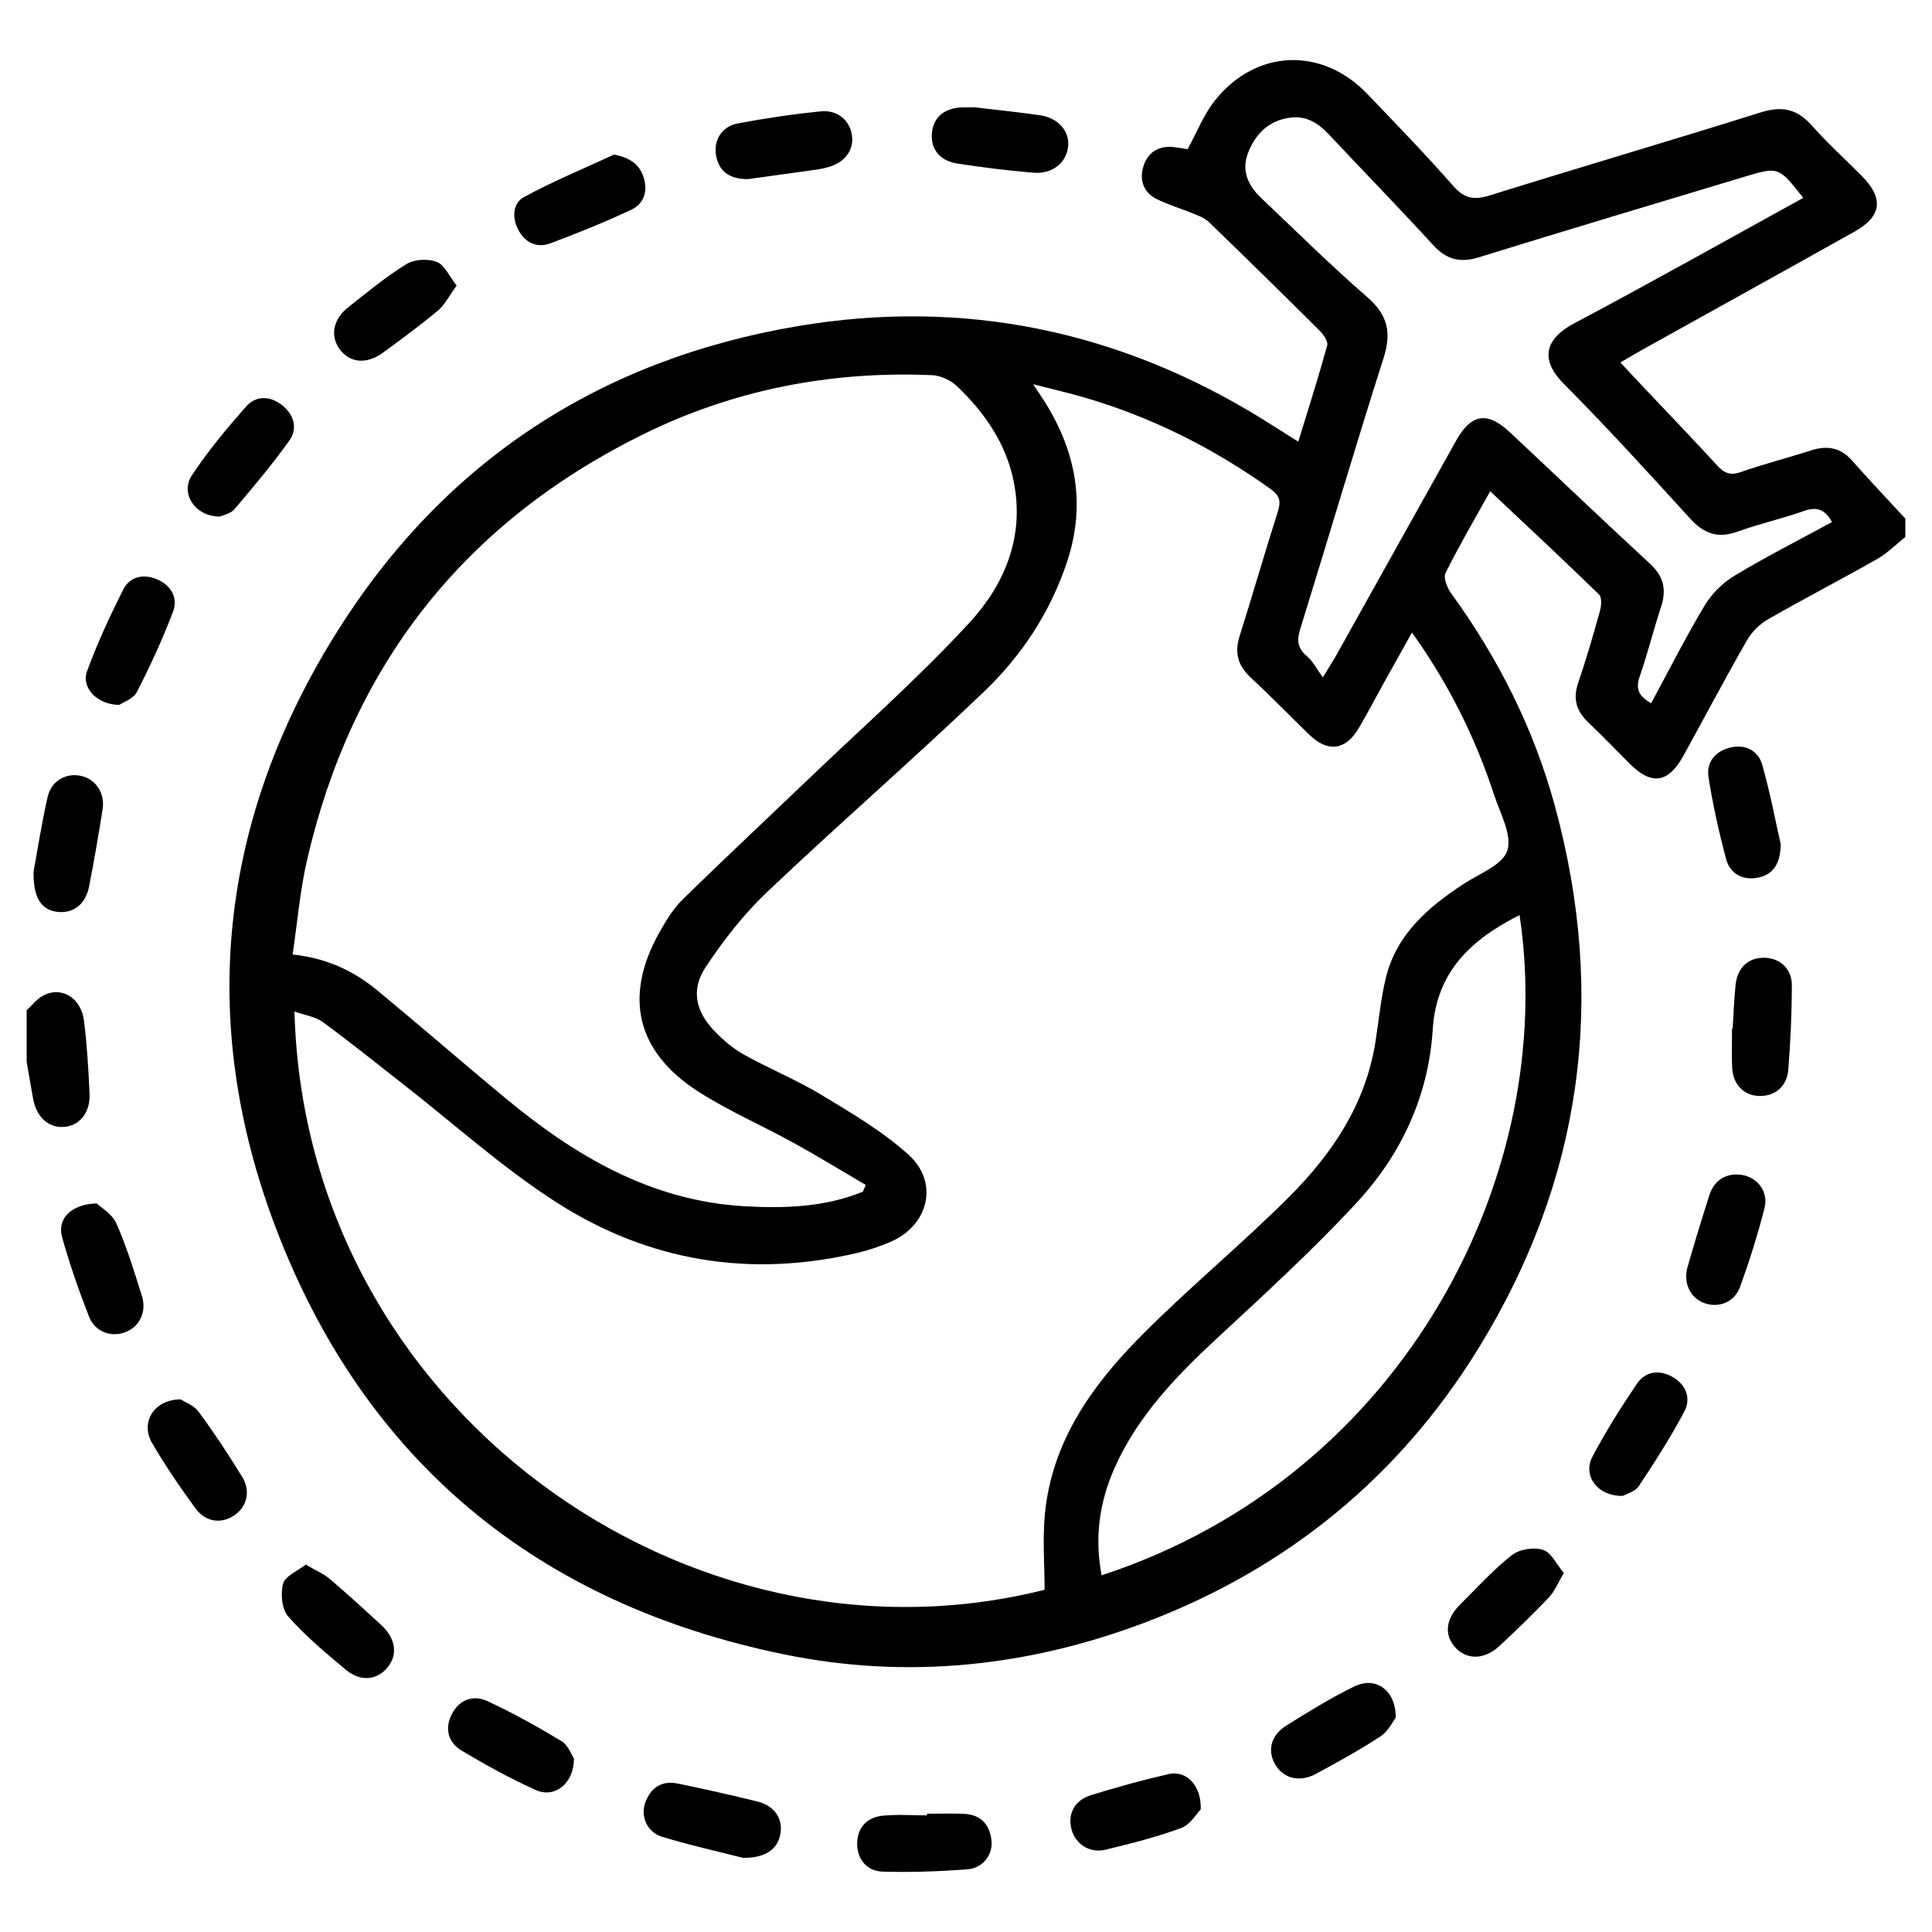 <?xml version="1.0" encoding="UTF-8"?> <svg xmlns="http://www.w3.org/2000/svg" xmlns:xlink="http://www.w3.org/1999/xlink" version="1.1" id="Capa_1" x="0px" y="0px" width="512px" height="512px" viewBox="0 0 512 512" xml:space="preserve"> <g> <path fill-rule="evenodd" clip-rule="evenodd" d="M504.936,142.3c-2.484,1.975-4.762,4.311-7.488,5.859 c-9.566,5.437-19.354,10.482-28.896,15.958c-2.23,1.28-4.335,3.376-5.611,5.605c-5.79,10.11-11.224,20.421-16.856,30.622 c-3.978,7.204-8.398,7.828-14.137,2.104c-3.671-3.661-7.249-7.421-11.011-10.987c-3.156-2.991-4.167-6.223-2.707-10.484 c2.144-6.271,3.987-12.649,5.765-19.036c0.382-1.375,0.564-3.619-0.217-4.379c-9.368-9.116-18.936-18.028-28.858-27.376 c-4.194,7.545-8.278,14.486-11.844,21.686c-0.629,1.267,0.455,3.937,1.518,5.402c12.498,17.198,21.919,35.921,27.496,56.423 c13.812,50.771,7.286,98.904-20.333,143.706c-20.993,34.053-50.657,58.246-88.026,72.465 c-31.077,11.822-63.304,15.266-95.984,8.552C142.65,425.048,96.692,387.396,73.087,325.398 c-20.842-54.741-15-108.327,16.342-158.146c28.387-45.123,69.718-72.025,122.081-80.842c43.971-7.404,85.308,1.222,123.334,24.827 c2.881,1.789,5.731,3.62,9.211,5.821c2.677-8.738,5.344-17.084,7.671-25.526c0.288-1.046-0.97-2.867-1.974-3.866 c-9.756-9.708-19.58-19.348-29.476-28.908c-1.097-1.059-2.738-1.611-4.204-2.216c-3.135-1.295-6.426-2.255-9.458-3.747 c-3.523-1.735-4.719-4.977-3.632-8.613c1.082-3.627,3.805-5.549,7.752-5.233c1.438,0.115,2.856,0.421,3.987,0.593 c2.469-4.478,4.294-9.234,7.327-13.02c10.831-13.52,28.282-14.137,40.231-1.699c7.745,8.063,15.521,16.112,22.896,24.506 c2.955,3.366,5.567,3.721,9.635,2.452c23.933-7.463,47.989-14.521,71.907-22.026c5.548-1.741,9.551-0.865,13.396,3.467 c4.186,4.718,8.895,8.972,13.335,13.467c5.817,5.891,5.232,10.653-1.977,14.69c-18.781,10.518-37.617,20.94-56.426,31.408 c-1.686,0.939-3.343,1.937-5.636,3.269c2.042,2.181,3.851,4.129,5.676,6.062c6.673,7.07,13.415,14.077,19.985,21.239 c1.872,2.037,3.482,2.722,6.286,1.734c6.098-2.145,12.387-3.732,18.542-5.718c4.298-1.387,7.845-0.811,10.952,2.715 c4.588,5.21,9.378,10.242,14.084,15.35C504.936,139.059,504.936,140.679,504.936,142.3z M276.826,421.306 c0-6.791-0.563-13.613,0.105-20.313c1.905-19.086,12.511-33.877,25.42-46.912c12.641-12.759,26.595-24.212,39.297-36.911 c11.348-11.347,20.215-24.481,22.833-40.894c0.917-5.753,1.425-11.604,2.815-17.239c2.829-11.473,11.156-18.599,20.565-24.775 c4.17-2.735,10.392-5.055,11.597-8.857c1.311-4.147-1.896-9.862-3.508-14.771c-5.016-15.301-12.132-29.555-21.761-43.001 c-2.503,4.475-4.796,8.551-7.066,12.637c-2.357,4.246-4.601,8.559-7.063,12.74c-3.452,5.852-8.191,6.445-13.063,1.717 c-5.232-5.079-10.319-10.313-15.651-15.286c-3.374-3.147-4.201-6.562-2.816-10.937c3.464-10.949,6.624-21.996,10.116-32.936 c0.87-2.733,0.501-4.242-1.934-5.982c-15.153-10.836-31.551-19.066-49.442-24.279c-4.037-1.176-8.146-2.11-13.468-3.478 c1.63,2.471,2.447,3.651,3.203,4.87c8.226,13.222,10.782,27.168,5.76,42.25c-4.452,13.376-12.067,24.88-22.071,34.437 c-18.853,18.009-38.556,35.131-57.472,53.077c-6.15,5.834-11.487,12.735-16.201,19.809c-3.941,5.916-2.719,11.663,2.196,16.834 c2.313,2.436,4.98,4.73,7.896,6.357c6.773,3.781,14.03,6.728,20.653,10.736c7.978,4.83,16.192,9.647,23.045,15.86 c8.187,7.424,5.212,18.908-5.057,23.157c-2.681,1.107-5.455,2.082-8.273,2.754c-28.572,6.799-55.628,2.347-80.105-13.387 c-14.362-9.232-27.188-20.852-40.707-31.396c-7.011-5.47-13.923-11.072-21.103-16.312c-1.999-1.459-4.791-1.832-7.528-2.815 C80.805,373.064,182.38,445.123,276.826,421.306z M228.672,315.812c0.251-0.598,0.504-1.195,0.755-1.794 c-6.353-3.721-12.634-7.577-19.08-11.13c-8.347-4.601-17.172-8.42-25.179-13.533c-16.538-10.558-19.959-25.261-10.433-42.23 c1.732-3.087,3.639-6.256,6.134-8.706c10.851-10.651,21.973-21.027,32.954-31.549c14.478-13.874,29.585-27.174,43.138-41.902 c9.229-10.029,14.558-22.62,11.735-37.094c-2.002-10.266-7.684-18.458-15.06-25.503c-1.665-1.59-4.354-2.854-6.627-2.949 c-27.021-1.149-52.884,3.898-77.129,15.954c-47.144,23.443-76.553,61.083-88.458,112.298c-1.917,8.246-2.605,16.777-3.877,25.279 c9.17,0.978,16.272,4.413,22.488,9.545c11.363,9.382,22.486,19.058,33.832,28.462c18.509,15.345,38.628,27.286,63.427,28.708 C207.97,320.279,218.584,319.92,228.672,315.812z M477.88,52.443c-6.534-8.314-6.537-8.33-15.825-5.527 c-23.385,7.056-46.794,14.036-70.125,21.266c-4.998,1.547-8.588,0.627-12.117-3.224c-9.084-9.916-18.468-19.559-27.682-29.36 c-2.804-2.986-5.942-4.983-10.229-4.417c-5.555,0.734-9.019,4.115-11.051,9.061c-2.002,4.871-0.168,8.875,3.389,12.243 c9.295,8.804,18.394,17.838,28.06,26.218c5.462,4.735,6.528,9.398,4.354,16.205c-7.628,23.882-14.68,47.949-22.111,71.896 c-0.948,3.052-0.592,5.07,1.861,7.145c1.55,1.308,2.513,3.306,4.155,5.572c1.753-2.875,2.707-4.331,3.557-5.847 c10.583-18.934,21.145-37.88,31.725-56.817c4.015-7.19,8.25-7.939,14.214-2.368c12.433,11.62,24.731,23.38,37.232,34.927 c3.572,3.302,4.412,6.81,2.928,11.329c-2.02,6.146-3.557,12.454-5.685,18.559c-1.144,3.289-0.224,5.227,3.042,7.06 c4.709-8.704,9.137-17.488,14.184-25.902c1.874-3.125,4.808-6.028,7.934-7.908c8.418-5.064,17.198-9.521,25.808-14.203 c-1.908-3.477-4.133-4.106-7.479-2.921c-5.788,2.05-11.826,3.39-17.604,5.47c-5.165,1.86-8.849,0.547-12.47-3.431 c-11.023-12.1-22.056-24.21-33.584-35.819c-6.763-6.813-4.303-12.187,2.751-15.926C437.41,74.962,457.436,63.686,477.88,52.443z M402.693,242.507c-12.876,6.483-22.043,15.06-23.001,30.267c-1.118,17.797-8.414,33.335-20.369,46.188 c-11.433,12.29-23.844,23.7-36.18,35.112c-11.132,10.295-21.635,21.035-27.834,35.089c-3.946,8.947-5.288,18.408-3.37,28.313 C372.737,391.029,412.978,310.31,402.693,242.507z"></path> <path fill-rule="evenodd" clip-rule="evenodd" d="M7.064,267.74c1.38-1.281,2.58-2.878,4.173-3.784 c4.874-2.773,10.253,0.33,11.034,6.604c0.794,6.388,1.173,12.837,1.464,19.271c0.229,5.092-2.695,8.575-6.917,8.823 c-3.99,0.234-7.167-2.678-8.037-7.421c-0.602-3.287-1.147-6.587-1.717-9.88C7.064,276.814,7.064,272.277,7.064,267.74z"></path> <path fill-rule="evenodd" clip-rule="evenodd" d="M459.174,272.6c0.244-3.871,0.362-7.758,0.774-11.61 c0.492-4.614,3.383-7.219,7.587-7.174c4.154,0.045,7.349,2.893,7.33,7.382c-0.034,7.426-0.347,14.866-0.948,22.268 c-0.371,4.562-3.628,7.119-7.785,6.977c-4.083-0.14-6.909-3.079-7.101-7.655c-0.143-3.39-0.028-6.786-0.028-10.181 C459.059,272.604,459.119,272.602,459.174,272.6z"></path> <path fill-rule="evenodd" clip-rule="evenodd" d="M196.915,492.35c-6.235-1.593-13.946-3.289-21.473-5.591 c-3.971-1.215-5.733-5.425-4.462-8.986c1.438-4.027,4.368-5.998,8.651-5.111c7.094,1.467,14.174,3.036,21.202,4.789 c4.443,1.109,6.676,4.57,5.983,8.539C206.113,490.007,202.942,492.408,196.915,492.35z"></path> <path fill-rule="evenodd" clip-rule="evenodd" d="M198.2,47.471c-4.491-0.021-7.515-1.678-8.388-6.041 c-0.83-4.147,1.36-7.896,5.71-8.721c7.278-1.378,14.632-2.459,22.001-3.2c4.491-0.452,7.724,2.451,8.264,6.417 c0.53,3.897-1.949,7.186-6.34,8.371c-0.933,0.252-1.88,0.481-2.835,0.618C210.385,45.796,204.153,46.647,198.2,47.471z"></path> <path fill-rule="evenodd" clip-rule="evenodd" d="M8.904,230.97c0.953-5.183,2.08-12.532,3.719-19.765 c0.976-4.308,4.922-6.456,8.862-5.586c3.866,0.854,6.386,4.559,5.708,8.846c-1.085,6.86-2.254,13.711-3.599,20.523 c-0.945,4.786-4.32,7.229-8.592,6.641C11.011,241.078,8.746,237.955,8.904,230.97z"></path> <path fill-rule="evenodd" clip-rule="evenodd" d="M258.405,28.452c5.251,0.627,11.203,1.237,17.123,2.077 c4.973,0.707,8.027,4.293,7.516,8.452c-0.52,4.216-4.229,7.214-9.151,6.792c-6.757-0.58-13.508-1.379-20.207-2.437 c-4.866-0.769-7.236-4.097-6.678-8.438c0.521-4.045,3.519-6.386,8.267-6.445C256.082,28.443,256.89,28.452,258.405,28.452z"></path> <path fill-rule="evenodd" clip-rule="evenodd" d="M162.76,40.951c4.077,0.861,6.648,2.487,7.783,5.976 c1.201,3.691,0.159,7.065-3.273,8.67c-6.985,3.266-14.155,6.173-21.38,8.876c-3.607,1.35-6.704-0.128-8.538-3.569 c-1.732-3.249-1.443-7.082,1.544-8.704C146.613,48.011,154.776,44.646,162.76,40.951z"></path> <path fill-rule="evenodd" clip-rule="evenodd" d="M369.887,455.22c-0.763,0.969-1.983,3.587-4.037,4.933 c-5.533,3.628-11.357,6.833-17.188,9.976c-4.226,2.277-8.498,1.162-10.639-2.384c-2.23-3.694-1.32-7.822,2.851-10.438 c5.883-3.688,11.828-7.354,18.059-10.396C364.477,444.205,369.92,447.777,369.887,455.22z"></path> <path fill-rule="evenodd" clip-rule="evenodd" d="M245.663,480.654c3.24,0,6.483-0.104,9.717,0.024 c4.391,0.177,6.854,2.685,7.361,6.936c0.459,3.845-2.178,7.447-6.359,7.771c-7.415,0.573-14.885,0.825-22.318,0.629 c-4.232-0.112-6.888-3.128-6.903-7.393c-0.016-4.263,2.584-7.053,6.854-7.455c3.851-0.364,7.762-0.076,11.647-0.076 C245.663,480.945,245.663,480.798,245.663,480.654z"></path> <path fill-rule="evenodd" clip-rule="evenodd" d="M25.634,318.918c1.114,1.084,4.102,2.789,5.217,5.319 c2.729,6.193,4.728,12.727,6.757,19.205c1.327,4.233-0.658,8.174-4.36,9.593c-3.797,1.453-8.072-0.049-9.67-4.154 c-2.696-6.921-5.162-13.966-7.149-21.116C15.13,323.094,18.792,319.077,25.634,318.918z"></path> <path fill-rule="evenodd" clip-rule="evenodd" d="M81.011,414.632c2.624,1.537,4.725,2.399,6.372,3.8 c4.666,3.964,9.18,8.109,13.688,12.256c3.784,3.481,4.384,7.792,1.686,11.132c-2.807,3.472-7.194,3.958-11.145,0.655 c-5.311-4.439-10.679-8.927-15.236-14.09c-1.693-1.918-2.068-6.038-1.355-8.703C75.559,417.676,78.789,416.39,81.011,414.632z"></path> <path fill-rule="evenodd" clip-rule="evenodd" d="M414.428,416.875c-1.608,2.697-2.441,4.868-3.922,6.424 c-4.229,4.442-8.641,8.723-13.137,12.9c-3.931,3.654-8.575,3.739-11.602,0.499c-3.13-3.351-2.721-7.612,1.242-11.553 c4.467-4.442,8.733-9.163,13.662-13.023c1.998-1.565,5.84-2.175,8.254-1.394C411.128,411.44,412.532,414.618,414.428,416.875z"></path> <path fill-rule="evenodd" clip-rule="evenodd" d="M58.281,136.888c-6.57,0.045-10.602-6.123-7.426-10.923 c4.248-6.419,9.225-12.404,14.322-18.194c2.659-3.021,6.438-2.902,9.622-0.359c3.176,2.538,4.161,6.186,1.804,9.462 c-4.506,6.265-9.48,12.206-14.487,18.089C61.094,136.163,59.071,136.513,58.281,136.888z"></path> <path fill-rule="evenodd" clip-rule="evenodd" d="M152.111,466.028c-0.028,6.73-5.157,10.586-10.131,8.348 c-6.75-3.039-13.278-6.646-19.639-10.447c-3.603-2.153-4.579-5.849-2.568-9.724c2.041-3.93,5.764-5.095,9.489-3.354 c6.709,3.132,13.224,6.738,19.558,10.581C150.609,462.517,151.485,465.107,152.111,466.028z"></path> <path fill-rule="evenodd" clip-rule="evenodd" d="M47.856,370.85c1.02,0.671,3.5,1.541,4.79,3.29 c4.107,5.567,7.938,11.361,11.548,17.268c2.329,3.809,1.204,7.973-2.162,10.216c-3.428,2.285-7.548,1.784-10.265-1.937 c-4.081-5.587-8.012-11.326-11.478-17.309C37.172,376.996,40.719,370.91,47.856,370.85z"></path> <path fill-rule="evenodd" clip-rule="evenodd" d="M31.608,186.802c-5.888-0.028-10.115-4.611-8.558-8.875 c2.708-7.416,6.056-14.63,9.609-21.691c1.736-3.45,5.341-4.21,8.882-2.741c3.783,1.569,5.721,4.915,4.29,8.676 c-2.752,7.236-6.004,14.311-9.543,21.199C35.351,185.198,32.616,186.102,31.608,186.802z"></path> <path fill-rule="evenodd" clip-rule="evenodd" d="M460.026,311.25c4.954-0.132,8.836,4.03,7.594,8.902 c-1.791,7.019-3.979,13.96-6.435,20.777c-1.506,4.186-5.657,5.784-9.505,4.41c-3.675-1.311-5.673-5.271-4.475-9.515 c1.798-6.358,3.752-12.674,5.763-18.97C454.041,313.494,456.292,311.379,460.026,311.25z"></path> <path fill-rule="evenodd" clip-rule="evenodd" d="M121.012,75.672c-1.955,2.682-3.089,5.056-4.923,6.596 c-4.685,3.929-9.63,7.559-14.571,11.173c-4.384,3.208-8.82,2.767-11.526-0.932c-2.526-3.45-1.736-7.905,2.226-11.029 c5.061-3.99,10.056-8.137,15.517-11.506c2.084-1.285,5.717-1.462,8.026-0.562C117.832,70.22,119.057,73.199,121.012,75.672z"></path> <path fill-rule="evenodd" clip-rule="evenodd" d="M430.052,396.428c-6.711,0.128-10.673-5.361-8.062-10.34 c3.504-6.686,7.571-13.11,11.804-19.369c2.274-3.358,5.973-3.804,9.483-1.797c3.572,2.044,4.926,5.671,3.082,9.148 c-3.612,6.813-7.779,13.354-12.063,19.773C433.29,395.354,430.898,395.939,430.052,396.428z"></path> <path fill-rule="evenodd" clip-rule="evenodd" d="M471.914,223.767c-0.081,5.18-2.045,8.015-6.008,8.813 c-3.965,0.8-7.376-0.942-8.433-4.818c-1.948-7.155-3.522-14.442-4.703-21.764c-0.638-3.969,1.781-6.91,5.701-7.874 c3.983-0.981,7.432,0.702,8.531,4.537C469.088,209.934,470.473,217.41,471.914,223.767z"></path> <path fill-rule="evenodd" clip-rule="evenodd" d="M318.216,479.49c-1.087,1.09-2.757,4.051-5.192,4.953 c-6.493,2.407-13.275,4.099-20.022,5.742c-4.226,1.026-7.984-1.461-9.031-5.369c-1.087-4.056,0.743-7.721,5.158-9.084 c6.785-2.096,13.645-4.004,20.568-5.579C314.289,469.105,318.393,472.997,318.216,479.49z"></path> </g> </svg> 